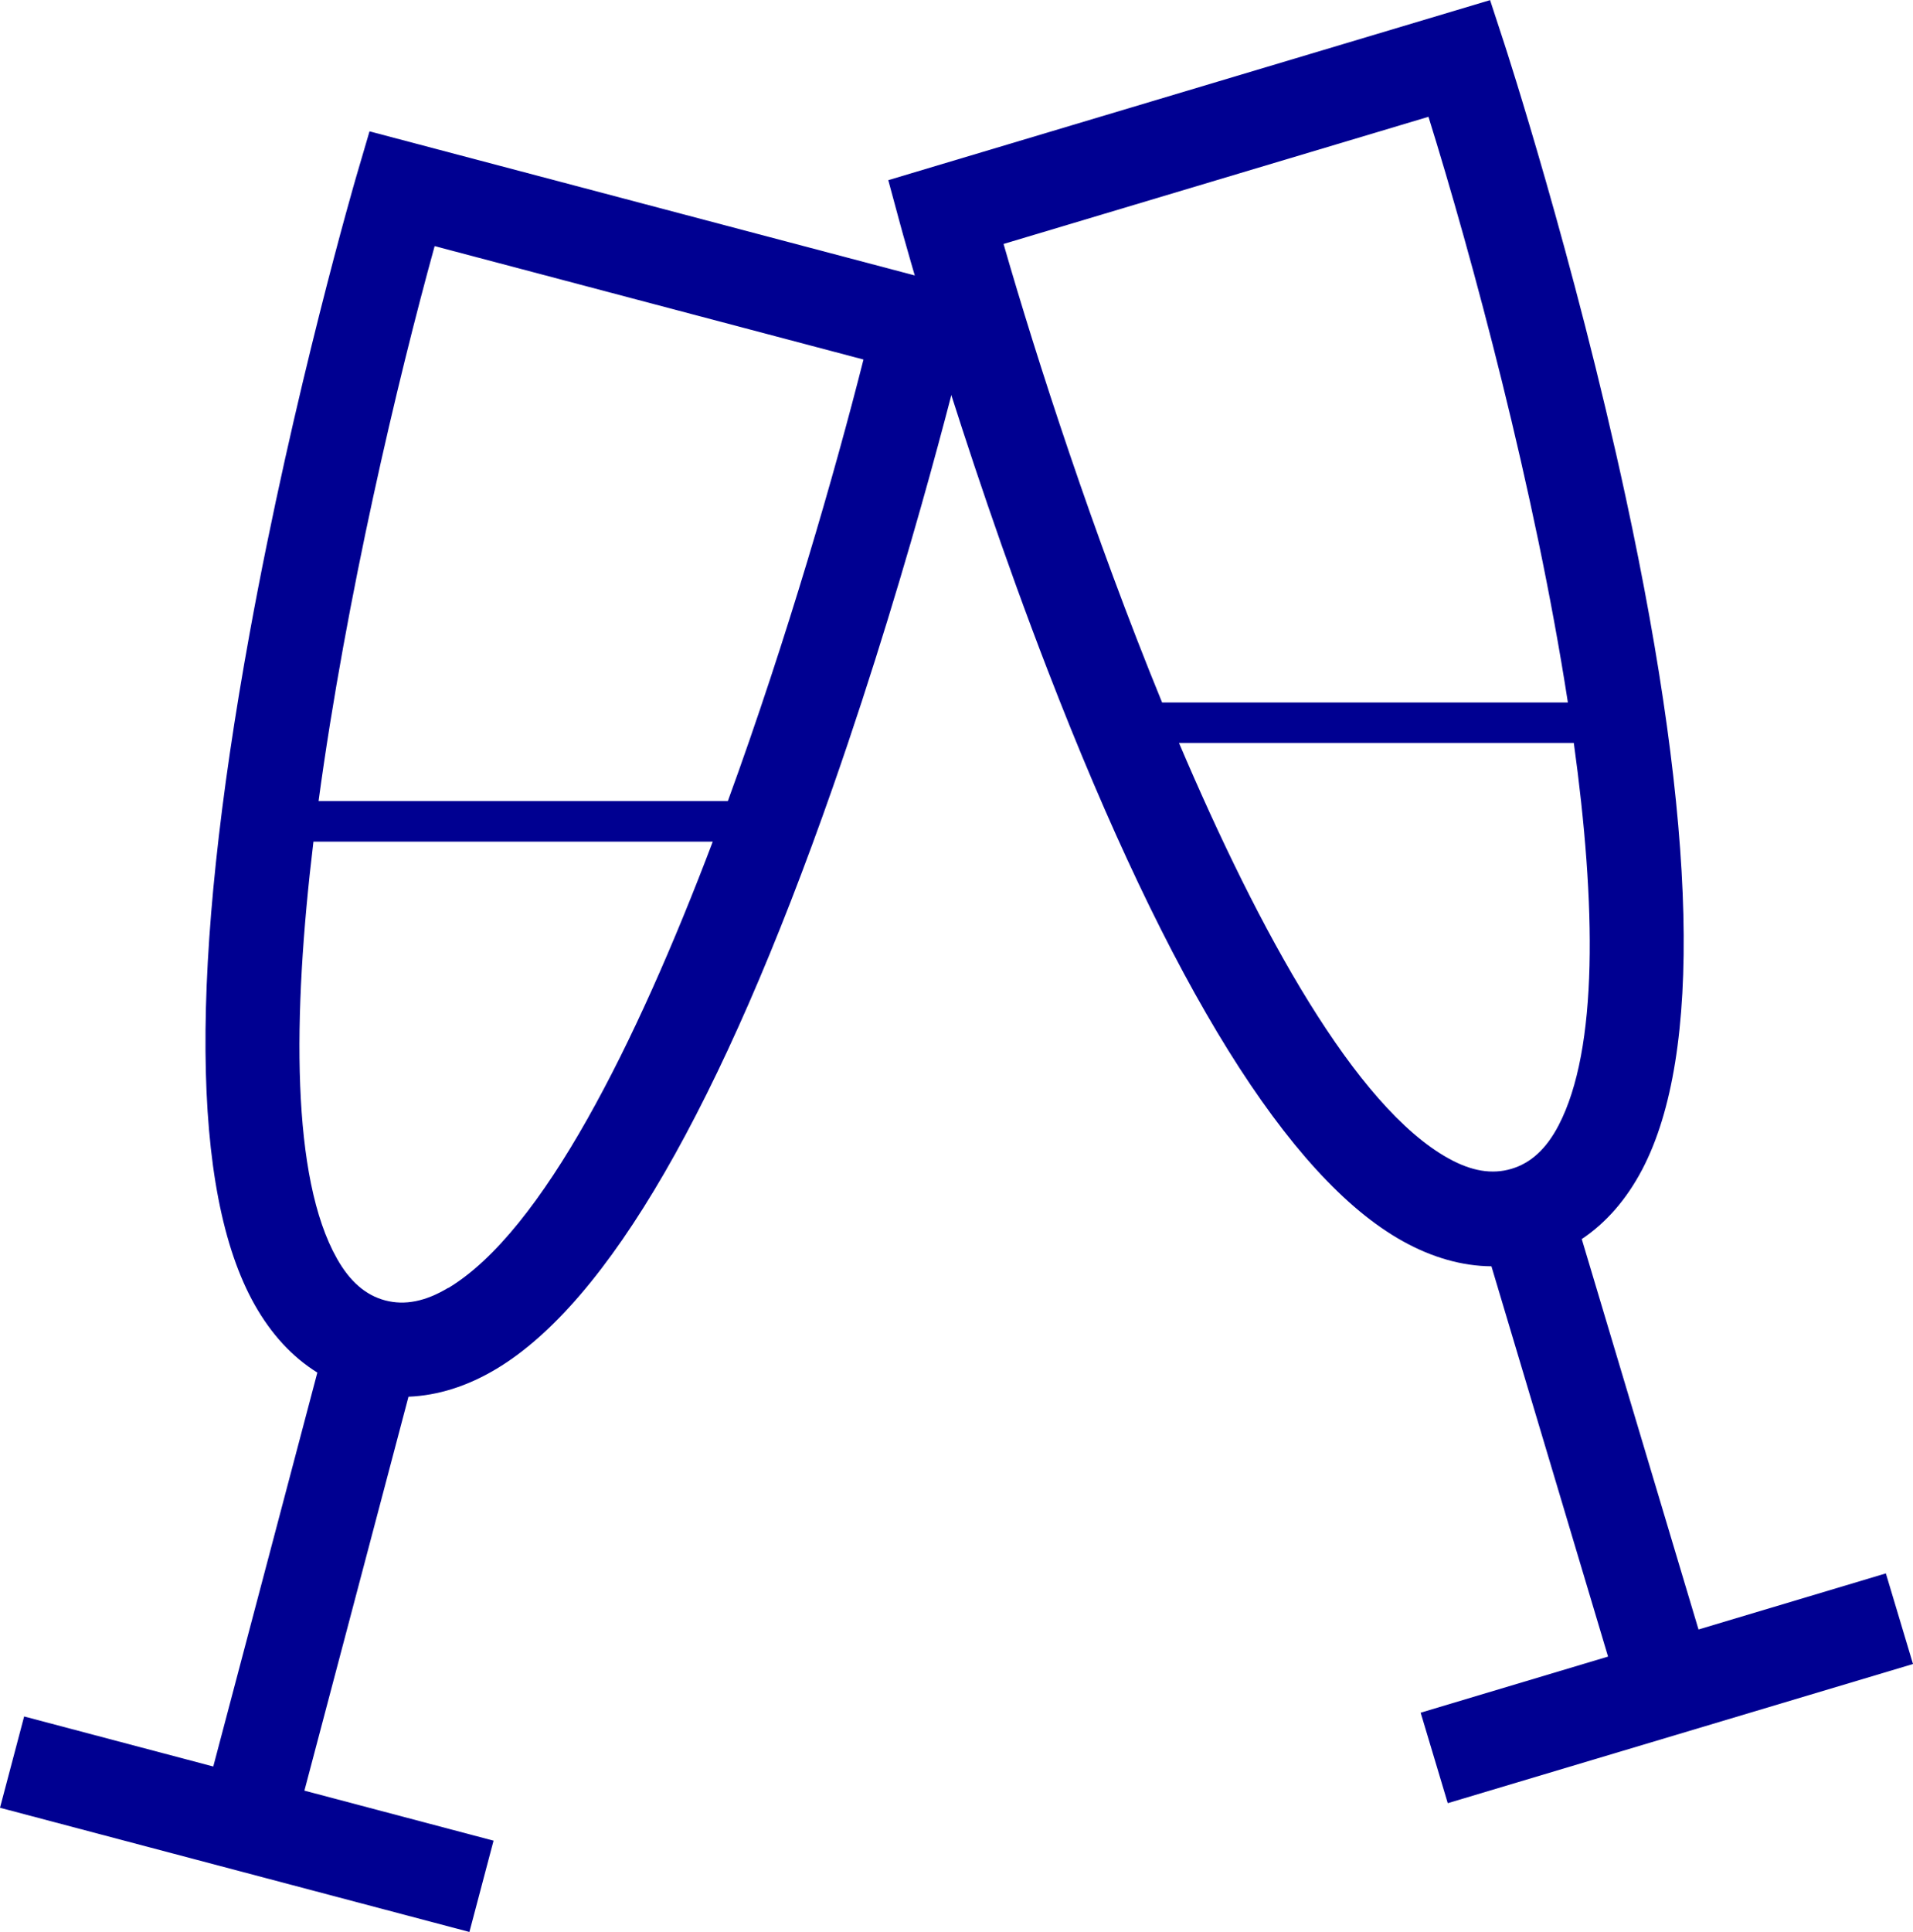 <?xml version="1.0" encoding="UTF-8"?><svg id="uuid-6f9a57d0-d83d-4800-8daa-1d855be30b68" xmlns="http://www.w3.org/2000/svg" viewBox="0 0 141.9 143.27"><defs><style>.uuid-ebc27dd2-4c86-48a4-befd-64a6c910e042{fill:#000091;}</style></defs><g id="uuid-b07d9ed9-cc29-46ce-937c-0881a86a83fd"><g id="uuid-cf5c3763-bd57-48dc-ac17-260a0cdc2df5"><path class="uuid-ebc27dd2-4c86-48a4-befd-64a6c910e042" d="m27.41,9.74l-.96,3.27c-.05.16-4.67,16.02-7.93,33.94-4.49,24.65-4.37,41.4.37,49.8,1.24,2.2,2.8,3.88,4.65,5.03l-7.72,29.21-14.03-3.71-1.79,6.77,34.82,9.21,1.79-6.77-14.03-3.71,7.72-29.21c2.18-.09,4.36-.77,6.53-2.07,8.27-4.96,16.66-19.46,24.94-43.11,6.02-17.19,9.85-33.27,9.89-33.43l.79-3.32L27.41,9.74Zm5.83,85.76c-1.68,1.01-3.21,1.31-4.66.93-1.45-.38-2.63-1.4-3.59-3.11-3.37-5.97-3.31-17.88-1.74-30.91h29.62c-5.68,14.98-12.62,28.9-19.62,33.1Zm20.74-36.1h-30.35c2.05-15.13,5.88-31.27,8.61-41.15l31.81,8.41c-2.09,8.26-5.65,20.65-10.06,32.74Z"/><path class="uuid-ebc27dd2-4c86-48a4-befd-64a6c910e042" d="m139.89,116.67l-13.9,4.16-8.66-28.95c1.81-1.21,3.32-2.94,4.49-5.17,4.47-8.54,4.06-25.3-1.22-49.79-3.84-17.81-8.96-33.52-9.01-33.67l-1.06-3.24-44.64,13.35.89,3.29c.04.16,4.38,16.1,10.95,33.09,9.03,23.37,17.88,37.6,26.31,42.29,2.21,1.23,4.42,1.85,6.59,1.87l8.65,28.94-13.9,4.16,2.01,6.71,34.51-10.32-2.01-6.71ZM74.44,18.09l31.52-9.43c3.22,10.35,7.9,27.65,10.34,43.43h-30.1c-5.09-12.43-9.3-25.45-11.76-34Zm13.01,37h29.29c1.65,11.95,1.83,22.69-1.13,28.36-.91,1.74-2.05,2.79-3.49,3.22-1.44.43-2.97.18-4.69-.78-6.87-3.82-13.96-16.66-19.98-30.81Z"/></g></g></svg>